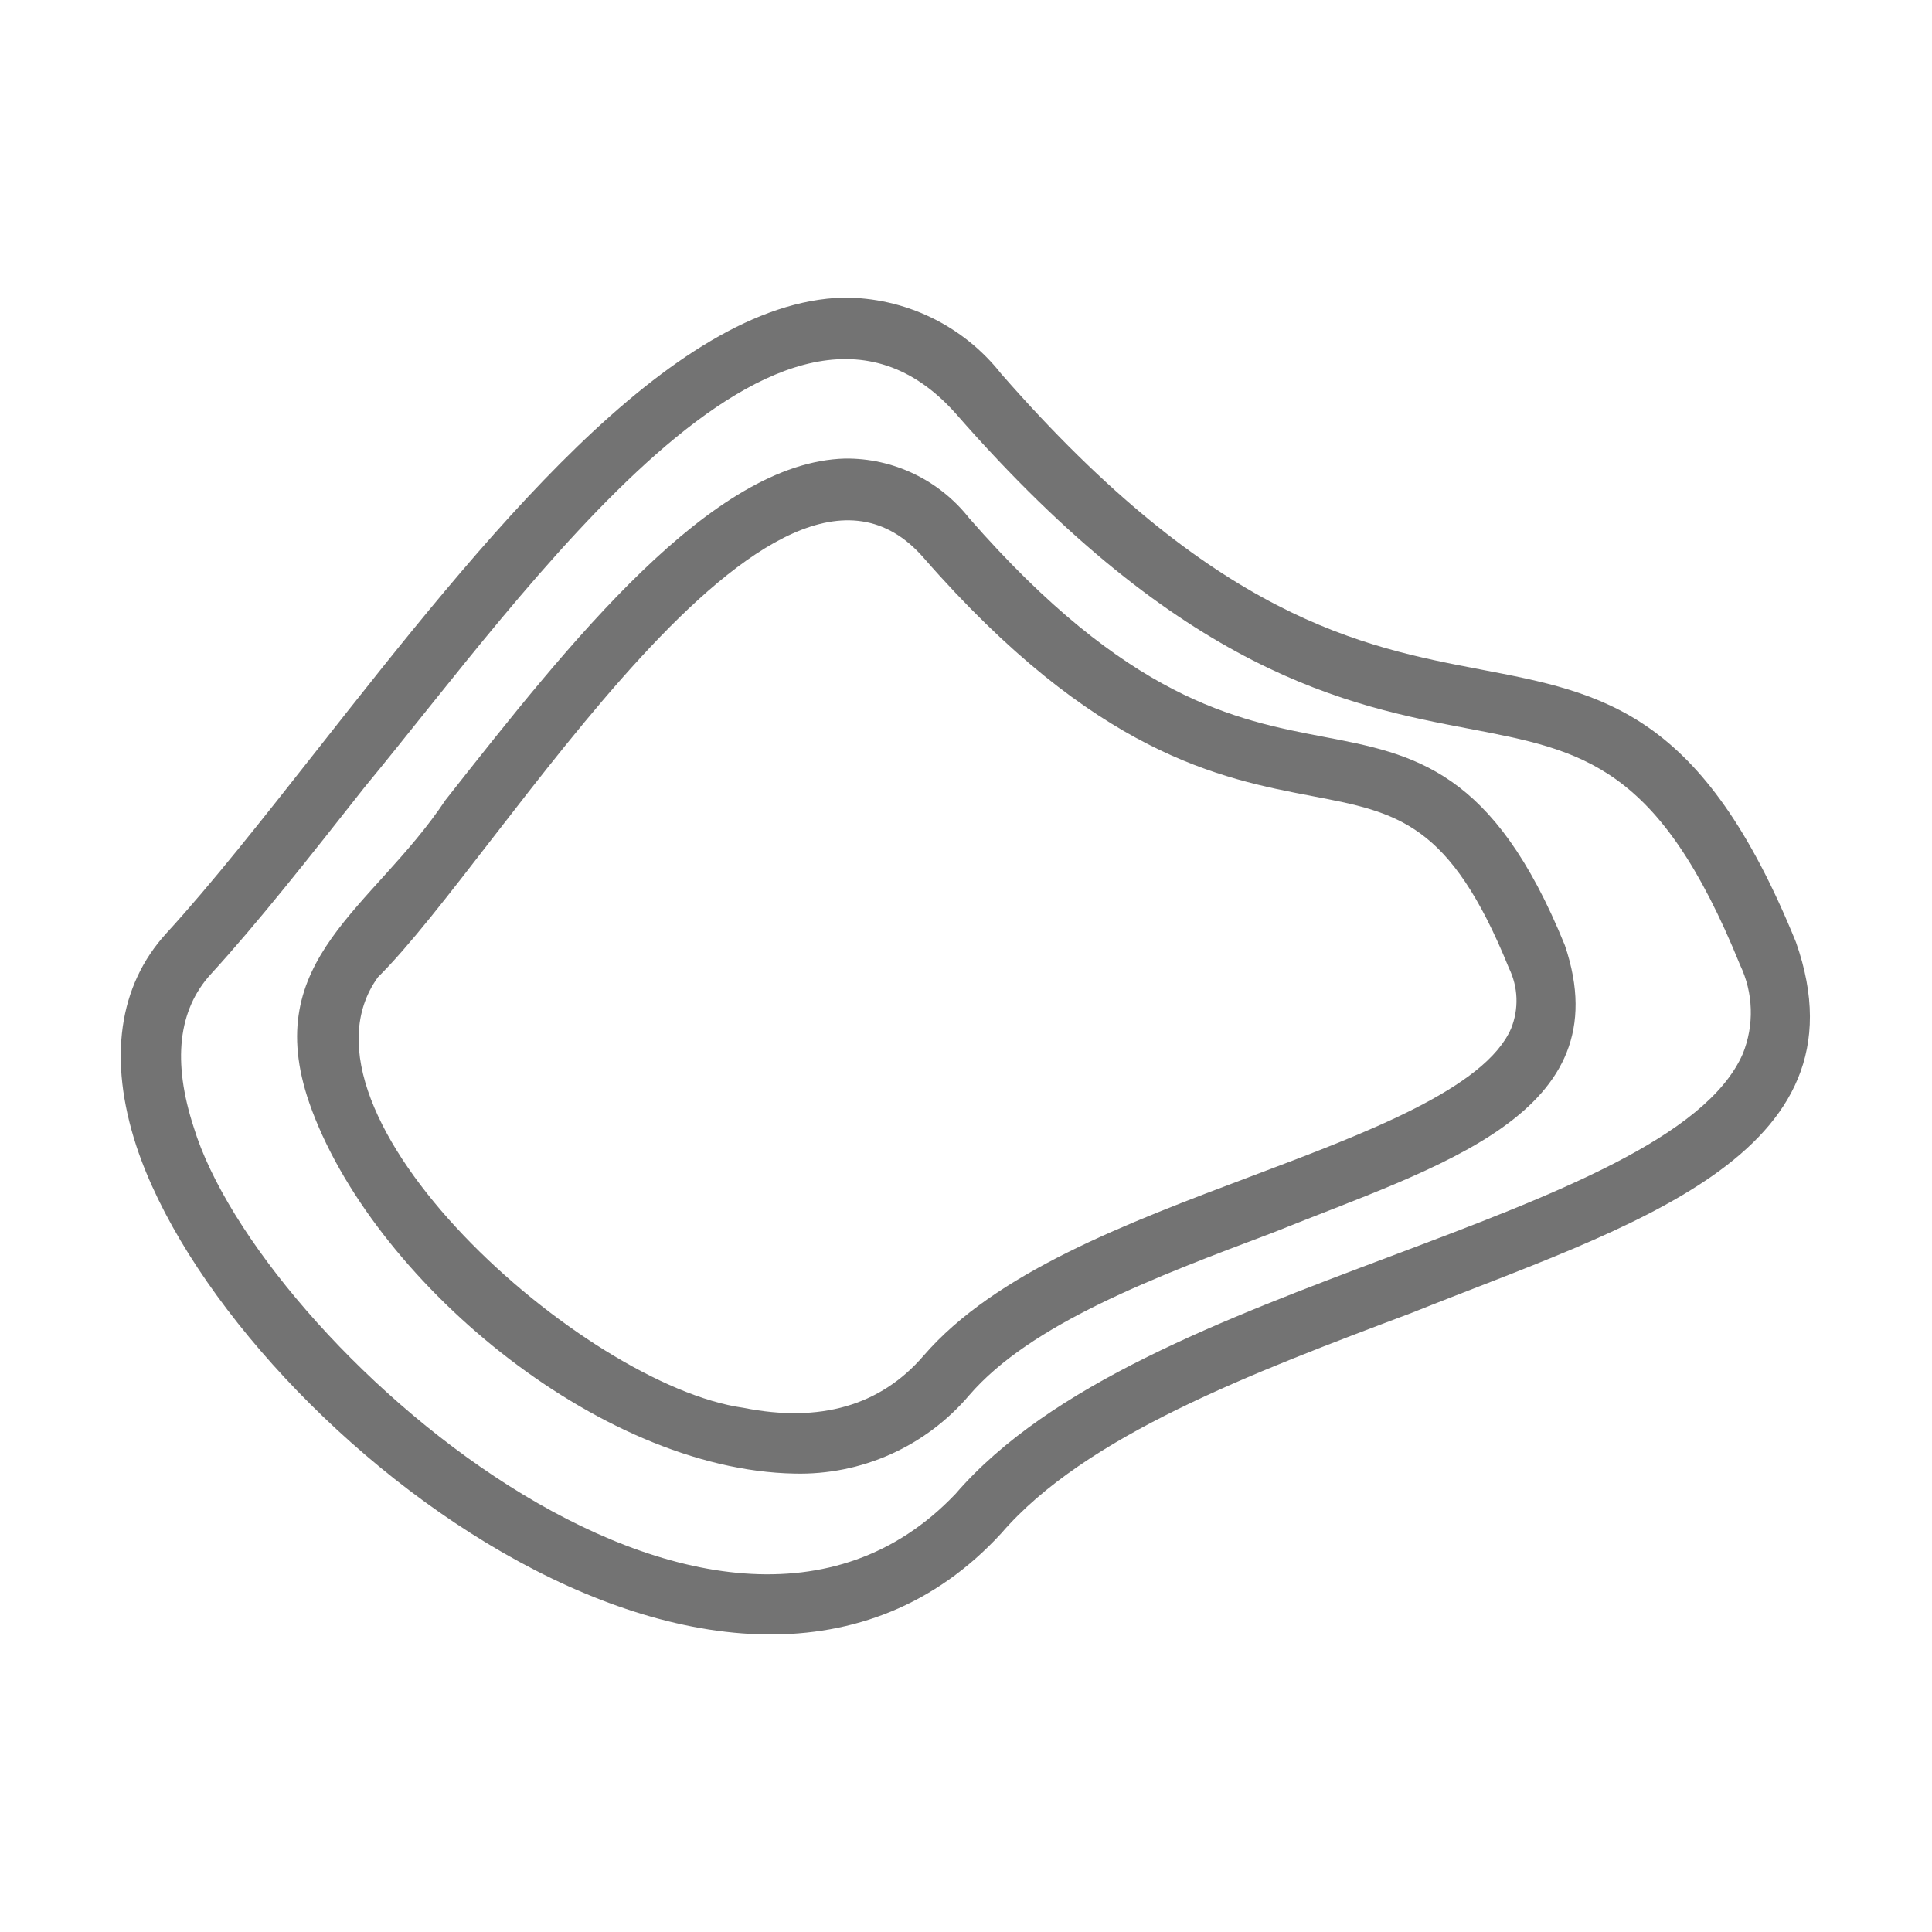 <svg width="60" height="60" viewBox="0 0 60 60" fill="none" xmlns="http://www.w3.org/2000/svg">
<path d="M41.091 22.879C38.382 22.361 35.012 21.718 30.095 16.087C29.637 15.505 29.052 15.037 28.385 14.716C27.718 14.396 26.986 14.233 26.246 14.241C22.105 14.346 17.712 19.924 13.836 24.845C11.592 28.22 8.058 29.774 9.607 34.257C11.496 39.671 18.544 45.65 24.675 45.763C25.703 45.788 26.724 45.583 27.663 45.162C28.601 44.741 29.433 44.116 30.099 43.332C32.014 41.11 35.841 39.67 39.542 38.277C44.677 36.204 50.378 34.616 48.599 29.36C46.378 23.89 43.928 23.421 41.091 22.879ZM46.927 31.945C46.117 33.798 42.438 35.182 38.881 36.522C34.96 37.998 30.906 39.525 28.679 42.107C27.345 43.654 25.465 44.197 23.086 43.721C18.113 43.027 8.667 34.591 11.739 30.345C15.58 26.548 24.033 11.982 28.683 17.321C34.025 23.438 37.905 24.179 40.739 24.721C43.411 25.231 45.025 25.54 46.861 30.064C47.004 30.356 47.084 30.674 47.095 30.998C47.106 31.322 47.049 31.645 46.927 31.945Z" fill="#737373"/>
<path d="M55.776 29.262C52.871 22.108 49.827 21.526 45.971 20.789C42.303 20.088 37.736 19.215 31.09 11.605C30.507 10.865 29.762 10.267 28.913 9.858C28.064 9.448 27.132 9.238 26.189 9.243C20.801 9.381 14.976 16.777 9.837 23.303C8.156 25.438 6.568 27.454 5.169 28.981C3.677 30.611 3.354 32.897 4.235 35.593C7.08 44.198 22.792 56.648 31.095 47.619C33.707 44.588 38.862 42.647 43.849 40.769C50.491 38.109 58.12 35.922 55.776 29.262ZM54.124 32.727C52.986 35.327 48.227 37.118 43.188 39.015C37.981 40.975 32.598 43.002 29.674 46.394C22.204 54.249 8.043 41.66 6.017 35.011C5.35 32.966 5.53 31.364 6.552 30.248C7.998 28.67 9.607 26.626 11.31 24.463C16.395 18.305 24.324 6.838 29.678 12.839C36.749 20.936 41.876 21.915 45.62 22.631C49.171 23.309 51.517 23.758 54.039 29.967C54.244 30.396 54.358 30.863 54.372 31.338C54.387 31.813 54.302 32.286 54.124 32.727Z" fill="#737373"/>
</svg>
